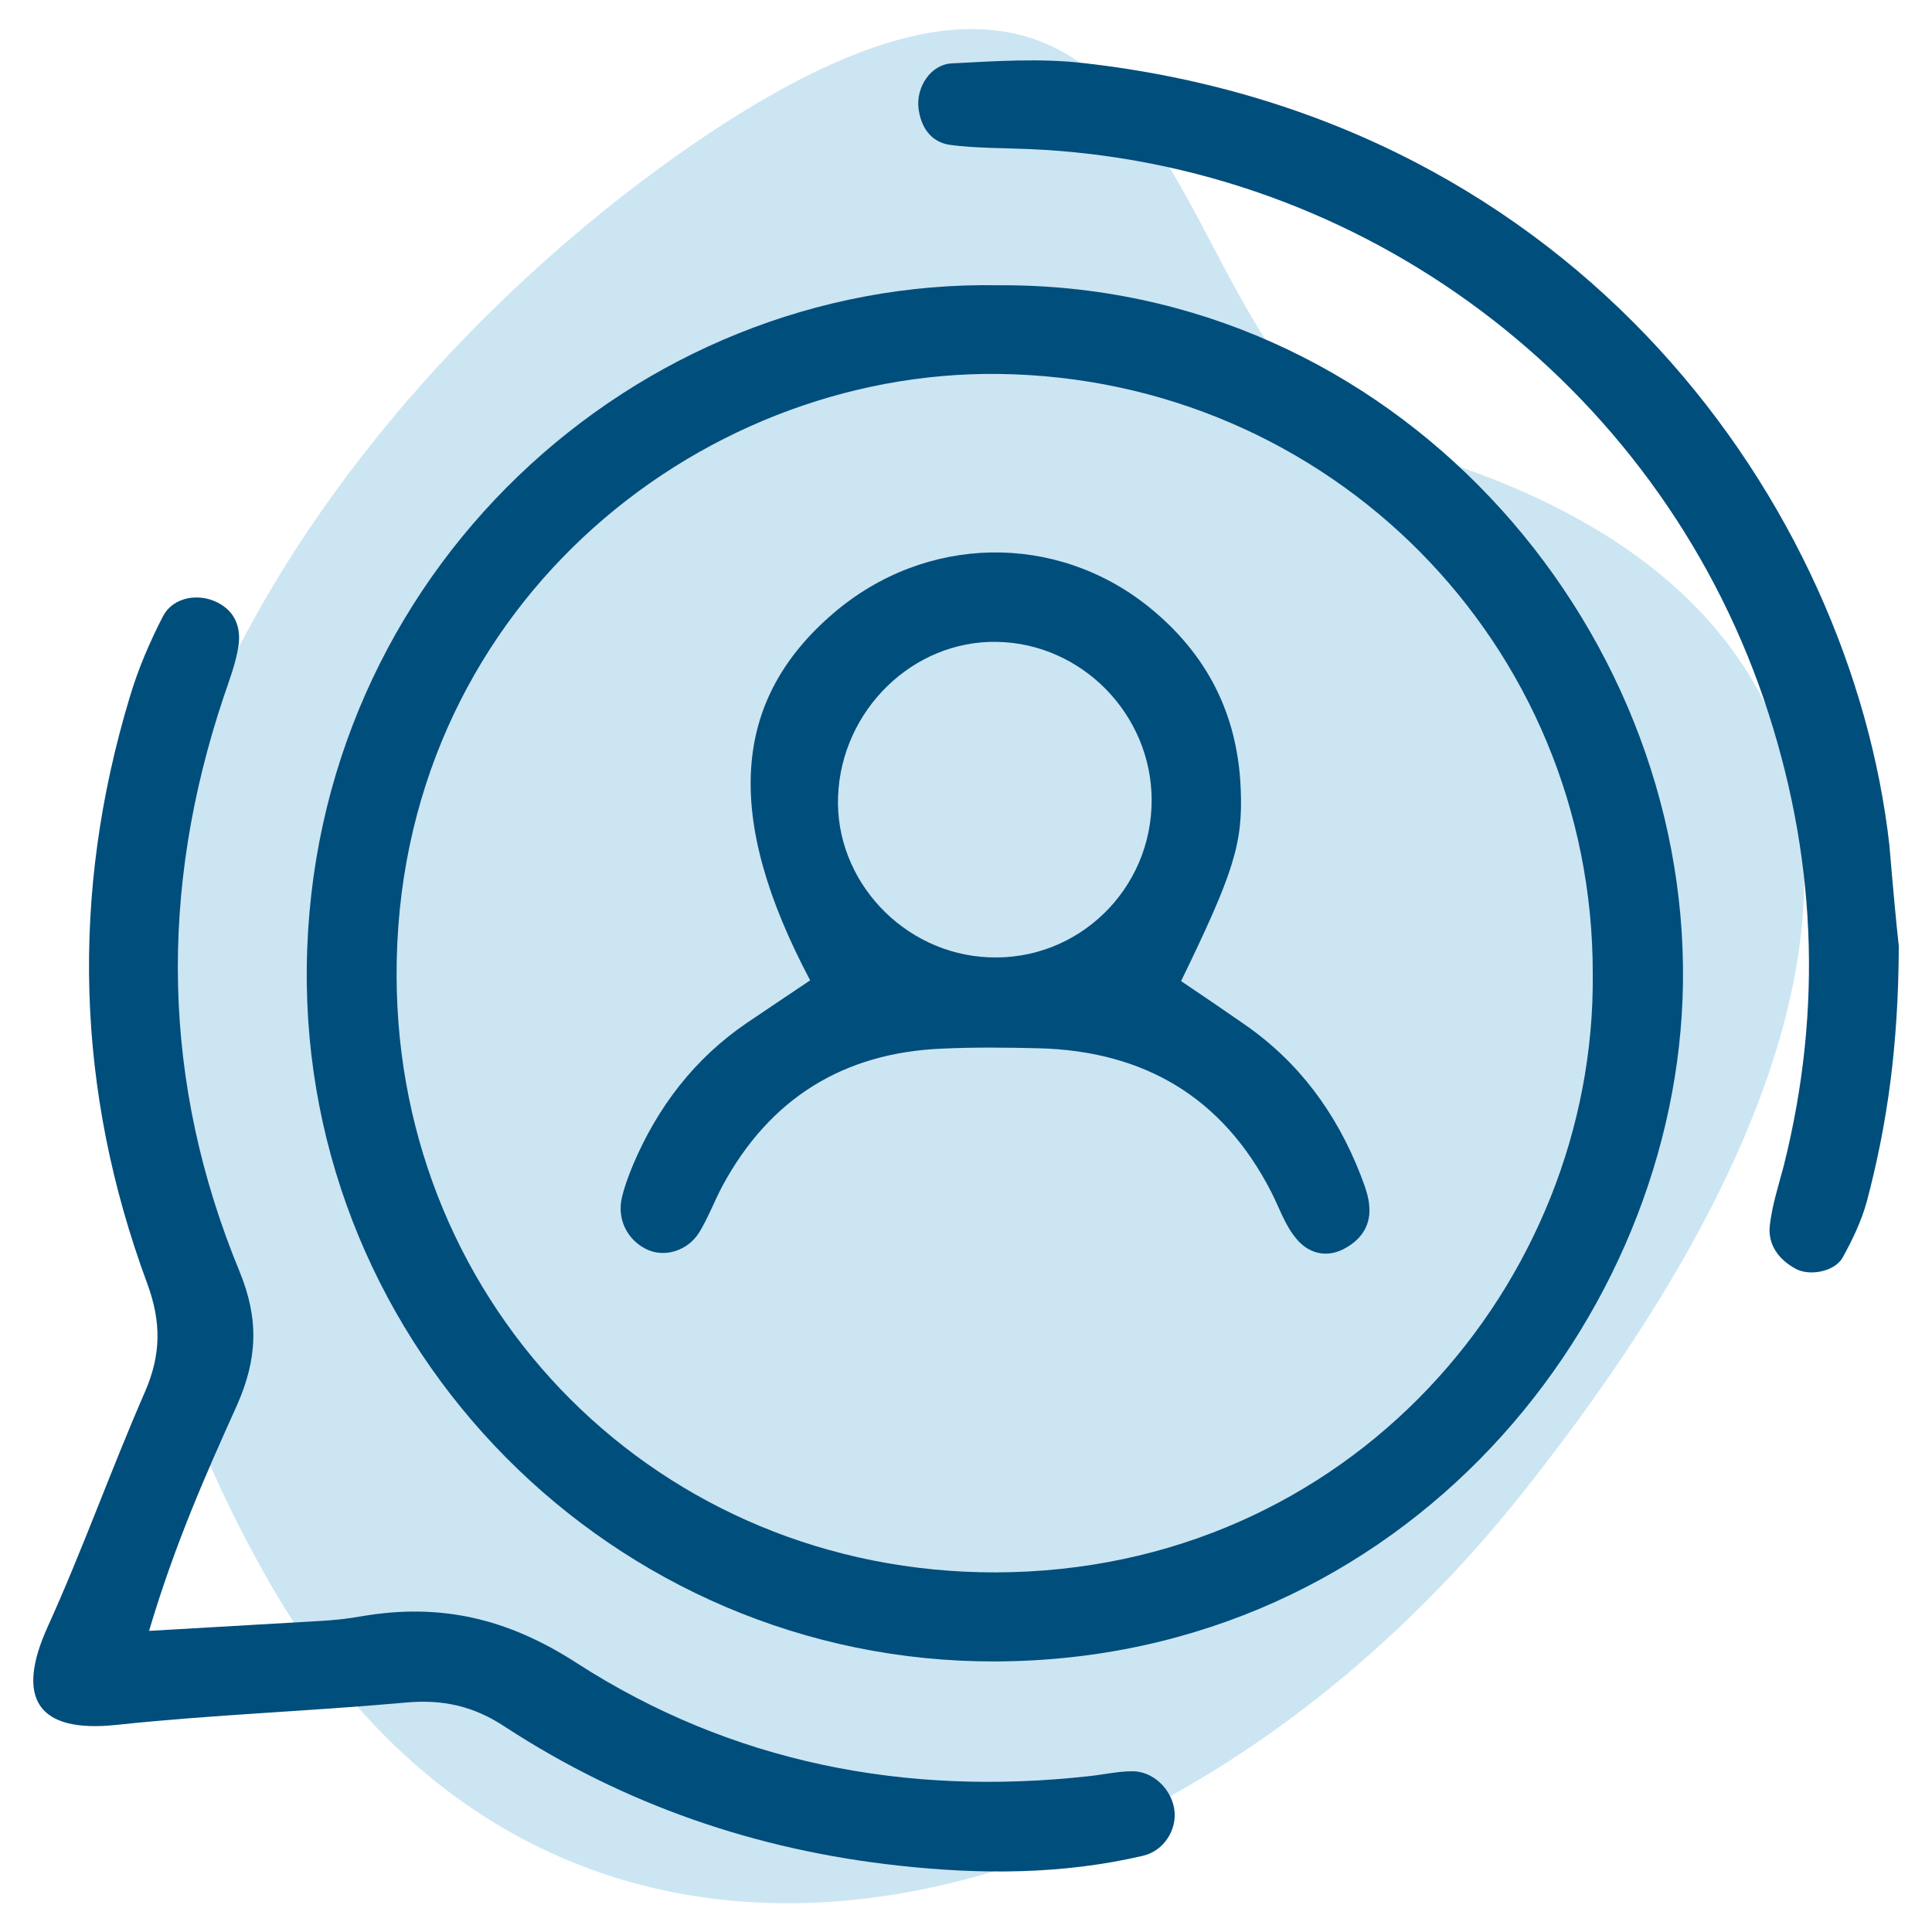 <?xml version="1.0" encoding="UTF-8"?> <svg xmlns="http://www.w3.org/2000/svg" xmlns:xlink="http://www.w3.org/1999/xlink" version="1.1" id="Capa_1" x="0px" y="0px" width="512px" height="512px" viewBox="0 0 512 512" style="enable-background:new 0 0 512 512;" xml:space="preserve"> <style type="text/css"> .st0{opacity:0.2;fill:#0080C6;enable-background:new ;} .st1{fill:#004E7C;} </style> <path class="st0" d="M368.4,118.1c125,33.3,152.1,130.5,34.8,277.9c-95.4,119.7-253.9,157.2-330.9,24.9 C-27.1,250,87.2,108.7,174.4,44.8C324-64.5,303.3,100.8,368.4,118.1z"></path> <g> <path class="st1" d="M264.7,75.6c104.4-0.6,182.7,89.2,181.3,185c-1.2,88.9-73.7,179.3-182.2,179.7 c-101.2,0.3-183.7-82.9-182.5-184.1C82.5,152.1,168.3,73.8,264.7,75.6z M422.1,258.3c0.2-87.8-70-158.1-157.4-159.2 c-80.7-1-159.9,63.3-159.6,159.5c0.2,88.2,69.6,158.2,158.7,158.1C357.9,416.5,422.8,339.7,422.1,258.3z"></path> <path class="st1" d="M39.5,432.2c17.2-1,31.1-1.8,44.9-2.6c3.9-0.2,7.7-0.6,11.6-1.3c20.6-3.5,38.4,0.5,56.8,12.4 c41.1,26.5,87.2,35.4,135.8,30c3.8-0.4,7.7-1.3,11.5-1.3c5.5,0,10.3,4.7,11.1,10.1c0.8,5.3-2.7,11-8.3,12.3 c-21.4,5-43.1,5-64.8,2.6c-37.6-4.1-72.6-16.1-104.3-36.8c-8.3-5.5-16.5-7.3-26.3-6.4c-25.5,2.3-51.1,3.2-76.5,5.9 c-21.2,2.3-26.9-7.1-18.4-25.9c9.3-20.5,16.8-41.7,25.8-62.3c4.3-9.9,4.4-18.5,0.6-28.8c-18.9-51.1-20.4-103.1-4.6-155.4 c2.2-7.4,5.3-14.6,8.8-21.4c2.6-5,9.2-6.2,14.3-3.7c4.9,2.4,6.4,6.8,5.7,11.6c-0.7,4.5-2.4,9-3.9,13.4 C42.1,235.9,42.8,286.9,63.5,337c5.2,12.7,4.7,23.2-0.7,35.4C54.6,390.6,46.4,409,39.5,432.2z"></path> <path class="st1" d="M503.2,250.7c-0.1,26.7-3.1,47.4-8.5,67.8c-1.4,5.1-3.8,10.1-6.4,14.8c-2.1,3.7-8.8,5-12.5,2.9 c-4.4-2.4-7.3-6.3-6.8-11.3c0.6-5.4,2.3-10.6,3.7-15.9c10.5-41.8,8.6-83-5.3-123.8c-28.7-83.8-106.3-142-194.8-145.7 c-7-0.3-14-0.2-20.8-1.1c-5.1-0.7-7.8-4.7-8.4-9.8c-0.6-5.5,3.2-11.5,8.8-11.8c11.6-0.6,23.3-1.4,34.8-0.1 c132,14.8,203.6,118,213.7,207.2C501.6,234.7,502.6,245.5,503.2,250.7z"></path> <path class="st1" d="M214.7,259.8c-23-43.4-20.8-74.3,6.3-97.4c24.3-20.7,58.7-21.4,83.4-1.6c15.4,12.4,23.6,28.4,24.4,48.2 c0.6,14.4-1.7,22-15.8,51c5.5,3.7,11.1,7.5,16.7,11.4c14.5,10,24.4,23.5,30.8,39.8c1.1,2.9,2.3,5.9,2.4,8.9c0.3,5.1-2.6,8.8-7,11 c-4.8,2.4-9.5,0.8-12.5-3c-2.9-3.5-4.4-8.1-6.5-12.2c-12.9-25.2-33.8-37.4-61.7-38.1c-8.5-0.2-17-0.3-25.6,0.1 c-26.1,1.1-45.6,13.2-58.1,36.3c-2.2,4.1-3.8,8.5-6.2,12.4c-3.1,5-9.4,6.8-14.1,4.4c-5-2.5-7.7-7.9-6.4-13.6c0.7-3,1.8-5.9,3-8.8 c6.5-15.3,16.3-28.1,30.1-37.5C203.5,267.3,209.2,263.5,214.7,259.8z M264.2,170.1c-22.3-0.4-41.2,18.1-42.1,40.9 c-0.9,22.3,17.3,41.8,40,42.7c23.6,1,43.2-18,43.1-41.8C305.1,189.3,286.7,170.5,264.2,170.1z"></path> </g> </svg> 
